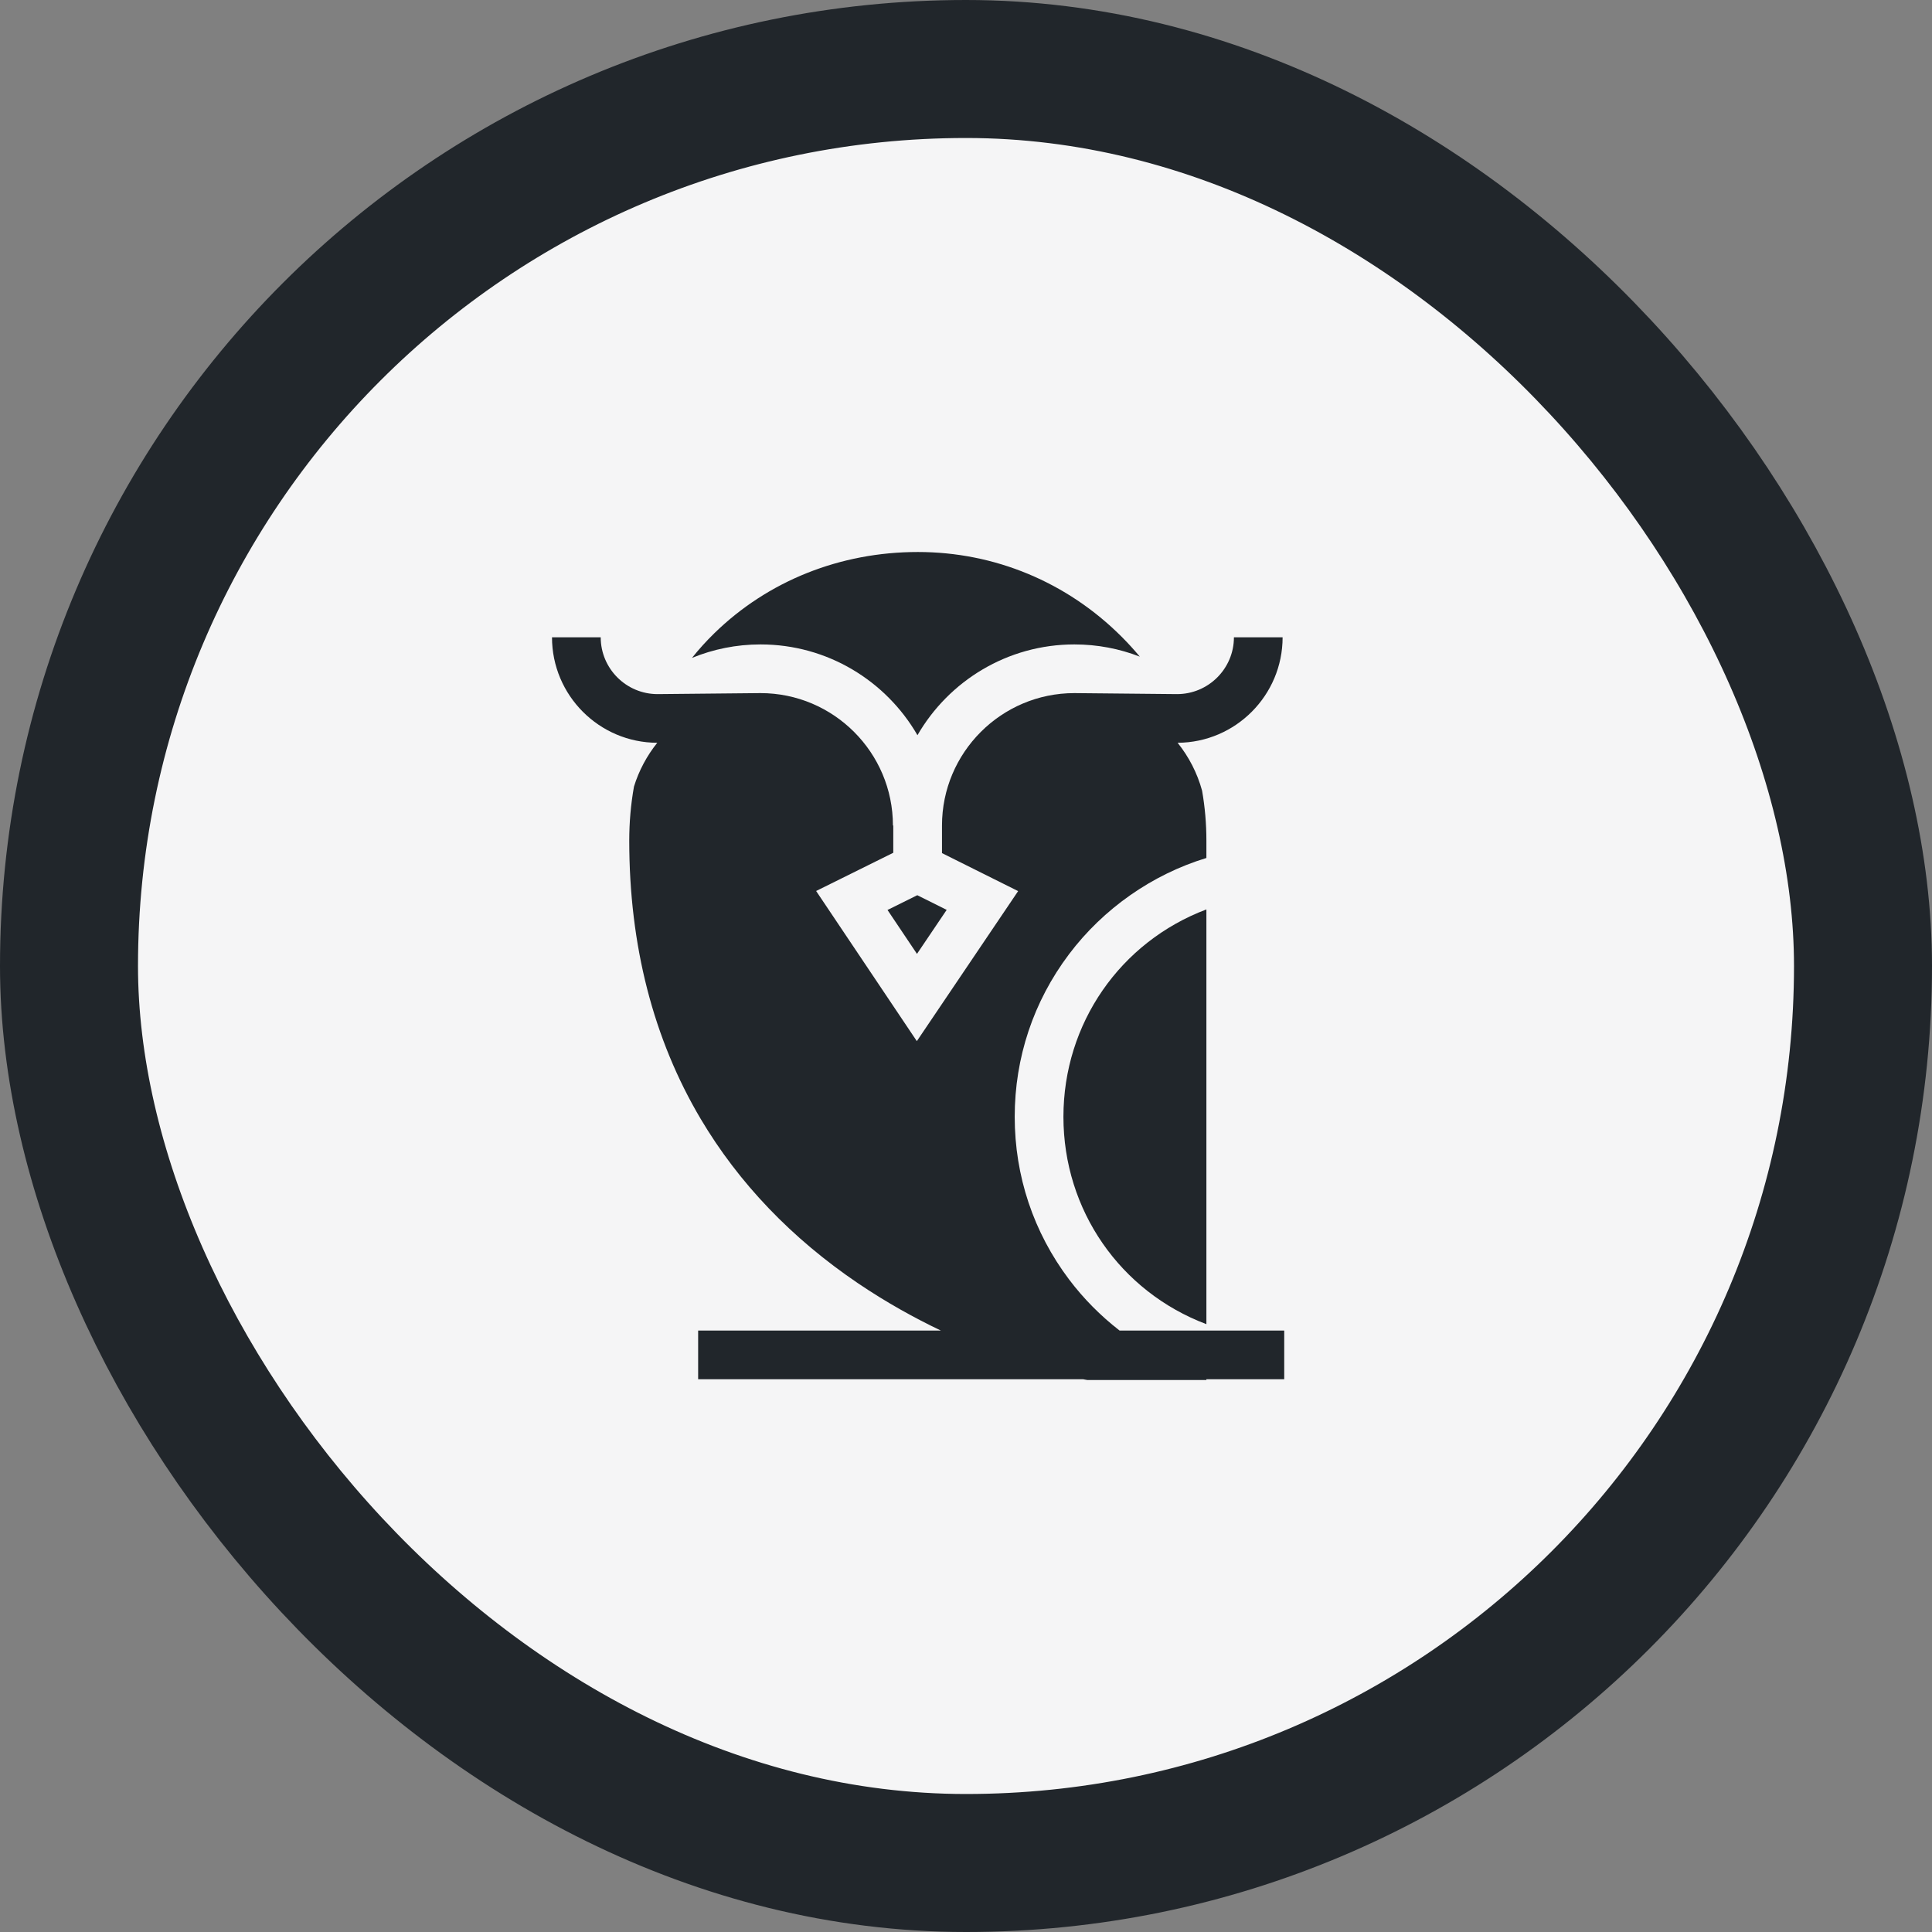 <?xml version="1.0" encoding="UTF-8"?> <svg xmlns="http://www.w3.org/2000/svg" width="56" height="56" viewBox="0 0 56 56" fill="none"><rect x="0" y="0" width="56" height="56" fill="#808080" stroke="none"/> <rect x="2" y="2" width="52" height="52" rx="26" fill="#F5F5F6"></rect> <rect x="2" y="2" width="52" height="52" rx="26" stroke="#21262B" stroke-width="4"></rect> <g clip-path="url(#clip0_6343_1387)"> <path d="M37.224 38.567H32.452C31.902 38.141 31.407 37.642 30.987 37.085C29.957 35.718 29.412 34.088 29.412 32.371C29.412 30.656 29.956 29.026 30.985 27.66C31.98 26.339 33.394 25.348 34.968 24.869V24.365C34.968 23.875 34.926 23.392 34.843 22.918C34.703 22.405 34.458 21.934 34.134 21.53C35.814 21.522 37.177 20.153 37.177 18.472H35.766C35.766 19.38 35.027 20.119 34.118 20.119C34.118 20.119 31.298 20.09 31.141 20.09C29.025 20.09 27.304 21.812 27.304 23.928V24.728L29.511 25.829L26.575 30.178L23.656 25.826L25.892 24.718V23.928H25.882C25.882 21.812 24.16 20.09 22.044 20.09C21.887 20.09 19.059 20.119 19.059 20.119C18.151 20.119 17.412 19.38 17.412 18.472H16C16 20.156 17.368 21.526 19.051 21.53C18.752 21.903 18.52 22.333 18.376 22.8C18.284 23.317 18.239 23.84 18.239 24.365C18.239 27.4 18.936 30.115 20.311 32.434C21.413 34.291 22.945 35.892 24.865 37.193C25.686 37.749 26.505 38.201 27.272 38.567H20.236V39.978H31.395C31.427 39.985 31.448 39.988 31.457 39.99L31.517 40H34.968V39.978H37.224L37.224 38.567Z" fill="#21262B"></path> <path d="M34.968 38.382V26.36C32.472 27.302 30.824 29.666 30.824 32.371C30.824 35.077 32.472 37.44 34.968 38.382ZM26.593 21.31C27.501 19.738 29.2 18.679 31.142 18.679C31.81 18.679 32.449 18.804 33.038 19.033C32.871 18.833 32.696 18.641 32.512 18.457C30.928 16.872 28.829 16 26.604 16C24.353 16 22.257 16.838 20.701 18.359C20.472 18.583 20.257 18.82 20.057 19.07C20.67 18.818 21.341 18.679 22.044 18.679C23.986 18.679 25.685 19.738 26.593 21.31ZM26.579 27.649L27.44 26.373L26.588 25.948L25.725 26.376L26.579 27.649Z" fill="#21262B"></path> </g> <defs> <clipPath id="clip0_6343_1387"> <rect width="24" height="24" fill="white" transform="translate(16 16)"></rect> </clipPath> </defs> </svg> 